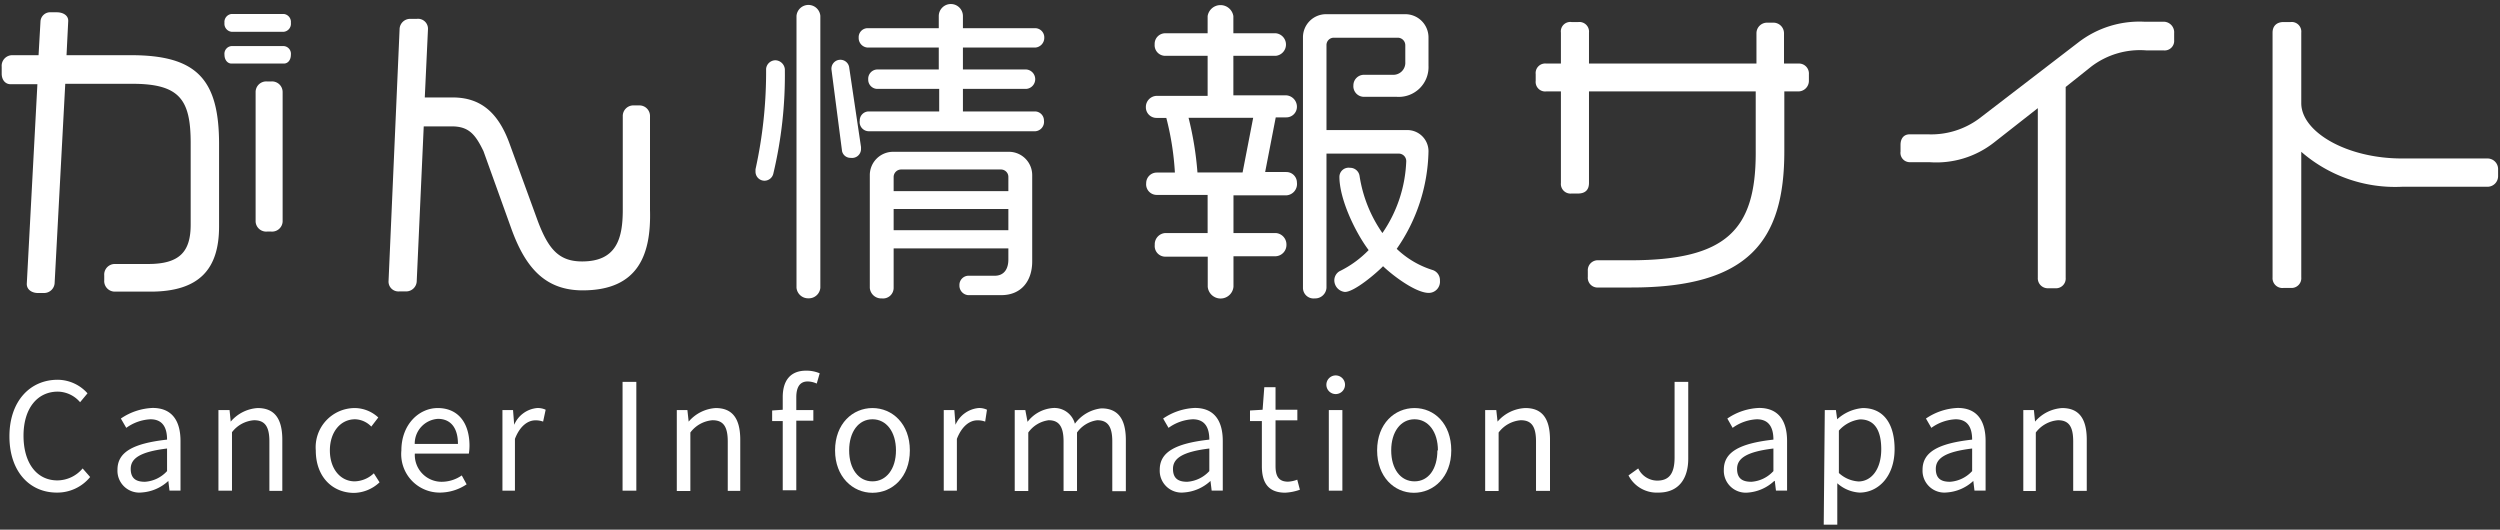 <svg xmlns="http://www.w3.org/2000/svg" viewBox="0 0 236 50"><rect x="0" y="0" width="236" height="50" fill="#333333" stroke="none"/><defs><style>.cls-1{fill:#fff;}.cls-2{fill:none;}</style></defs><title>footer_logo</title><g id="レイヤー_2" data-name="レイヤー 2"><g id="image"><path class="cls-1" d="M14.2,27.53H10.84a1,1,0,0,1-1-1.08V26a1,1,0,0,1,1-1.08H14c3,0,4-1.2,4-3.72V13.52C18,9.44,17,7.91,12.49,7.91H6.16l-1,18.75a1,1,0,0,1-1,1H3.58c-.54,0-1.08-.3-1.05-.9l1-18.81H1c-.51,0-.84-.42-.84-1V6.29a1,1,0,0,1,1-1.08H3.64l.18-3.15a.92.92,0,0,1,1-.9h.54c.6,0,1.11.3,1.08.84L6.28,5.21h6.09c6.21,0,8.31,2.28,8.31,8.4v7.77C20.68,25.37,18.85,27.53,14.2,27.53ZM26.8,3H21.85a.76.76,0,0,1-.66-.84.76.76,0,0,1,.66-.84H26.8a.76.76,0,0,1,.66.84A.76.76,0,0,1,26.8,3Zm0,3H21.85c-.36,0-.66-.33-.66-.84a.73.73,0,0,1,.66-.81H26.8a.73.73,0,0,1,.66.81C27.46,5.69,27.16,6,26.8,6ZM25.6,21.86h-.39a1,1,0,0,1-1.08-.93V8.69a1,1,0,0,1,1.08-1h.39a1,1,0,0,1,1.08,1V20.93A1,1,0,0,1,25.6,21.86Z"/><path class="cls-1" d="M55,27.41c-3.57,0-5.43-2.19-6.75-5.88l-2.61-7.26c-.78-1.62-1.41-2.34-3-2.34H40l-.66,14.58a1,1,0,0,1-1,1h-.66a.93.93,0,0,1-1-1L37.72,2.78a1,1,0,0,1,1-1h.63a.94.94,0,0,1,1.05,1l-.3,6.42h2.64c2.67,0,4.32,1.47,5.37,4.38l2.67,7.32c1,2.64,2,3.78,4.17,3.78,3.21,0,3.84-2.1,3.84-4.86V11a1,1,0,0,1,1-1.05h.57a1,1,0,0,1,1,1.05v8.82C61.48,24,60.28,27.41,55,27.41Z"/><path class="cls-1" d="M73,16.4a.86.86,0,0,1-.84.66.85.85,0,0,1-.84-.87c0-.06,0-.15,0-.21a42.7,42.7,0,0,0,1-9.48.89.89,0,0,1,.9-.81.93.93,0,0,1,.87.84A40.14,40.14,0,0,1,73,16.4Zm3.33,11.76a1.1,1.1,0,0,1-1.14-1V1.49a1.13,1.13,0,0,1,2.25,0V27.17A1.09,1.09,0,0,1,76.29,28.16Zm4-13.26a.81.81,0,0,1-.84-.63l-1-7.71a.84.84,0,0,1,1.68-.15l1.11,7.47v.18A.84.84,0,0,1,80.31,14.9ZM97.74,4.49H90.9V6.56h6a.92.92,0,0,1,0,1.83h-6v2.13h6.84a.86.86,0,0,1,.81.87.89.89,0,0,1-.81,1H82a.87.87,0,0,1-.84-1,.85.85,0,0,1,.84-.87h6.66V8.39H82.77a.87.87,0,0,1-.81-.9.88.88,0,0,1,.81-.93h5.85V4.49H81.9a.9.9,0,0,1-.84-.93.85.85,0,0,1,.84-.9h6.72V1.52a1.14,1.14,0,0,1,2.28,0V2.66h6.84a.87.87,0,0,1,.84.9A.92.92,0,0,1,97.74,4.49ZM94.53,27.86H91.38a.9.9,0,0,1-.81-.93.87.87,0,0,1,.81-.9H93.9c.9,0,1.29-.66,1.29-1.53V23.45H84.36v3.72a1,1,0,0,1-1.11,1,1.08,1.08,0,0,1-1.14-1V16.55a2.2,2.2,0,0,1,2.22-2.22H95.22a2.2,2.2,0,0,1,2.22,2.22v8.13C97.44,26.54,96.39,27.86,94.53,27.86Zm.66-11.13A.7.7,0,0,0,94.5,16H85.08a.71.71,0,0,0-.72.72v1.32H95.19Zm0,3H84.36v2H95.19Z"/><path class="cls-1" d="M121.44,18.44h-5V22h4a1.08,1.08,0,0,1,1,1.08,1.07,1.07,0,0,1-1,1.11h-4v2.88a1.22,1.22,0,0,1-2.43,0V24.23h-4a1,1,0,0,1-1-1.11A1.06,1.06,0,0,1,110,22h4v-3.6H109.2a1,1,0,0,1-1-1.11,1,1,0,0,1,1-1h1.71a26.49,26.49,0,0,0-.81-5.16h-.93a1,1,0,0,1-1-1,1.05,1.05,0,0,1,1-1.08H114V5.27h-4a1,1,0,0,1-1-1.08,1,1,0,0,1,1-1.05h4V1.52a1.23,1.23,0,0,1,2.43,0V3.14h4a1.07,1.07,0,0,1,0,2.13h-4V9h5a1.08,1.08,0,0,1,1,1.08,1,1,0,0,1-1,1h-1l-1,5.16h2a1,1,0,0,1,1,1A1.07,1.07,0,0,1,121.44,18.44Zm-9.24-7.32a30.82,30.82,0,0,1,.84,5.16h4.26l1-5.16Zm22.68,16.53c-1.26,0-3.45-1.68-4.32-2.52-.6.63-2.7,2.43-3.6,2.43a1.11,1.11,0,0,1-1-1.11,1,1,0,0,1,.48-.84,9.85,9.85,0,0,0,2.76-2c-1.26-1.68-2.76-4.8-2.76-6.93a.87.87,0,0,1,1-.84.9.9,0,0,1,.9.75A12.79,12.79,0,0,0,130.5,22a12.79,12.79,0,0,0,2.25-6.78.71.71,0,0,0-.72-.72h-6.81V27.17a1.07,1.07,0,0,1-1.11,1,1,1,0,0,1-1.11-1V3.53a2.18,2.18,0,0,1,2.19-2.19h7.44a2.19,2.19,0,0,1,2.22,2.19V6.2a2.81,2.81,0,0,1-3,2.94h-3.09a1,1,0,0,1-1-1.08,1,1,0,0,1,1-1h2.7a1.13,1.13,0,0,0,1.2-1.2V4.28a.71.71,0,0,0-.72-.72h-6a.69.69,0,0,0-.72.72v8h7.53a2,2,0,0,1,2.1,2,16.63,16.63,0,0,1-3,9.21,8.57,8.57,0,0,0,3.39,2,1,1,0,0,1,.69,1A1.06,1.06,0,0,1,134.88,27.65Z"/><path class="cls-1" d="M169.79,8.63h-1.35V14.3c0,8.4-3.33,12.84-14.43,12.84h-3.12a.92.92,0,0,1-1-1v-.57a.94.94,0,0,1,1-1h3c9.09,0,11.85-2.88,11.85-10.14V8.63H150v8.64c0,.66-.36,1-1.05,1h-.6a.91.91,0,0,1-1-1V8.63h-1.38a.9.9,0,0,1-1-1V7a.9.9,0,0,1,1-1h1.38V3.08a.89.89,0,0,1,1-1H149a.91.91,0,0,1,1,1V6h15.81V3.14a1,1,0,0,1,1-1h.6a1,1,0,0,1,1,1V6h1.35a.94.94,0,0,1,1,1v.63A1,1,0,0,1,169.79,8.63Z"/><path class="cls-1" d="M204.27,4.76h-1.62a7.59,7.59,0,0,0-5.28,1.56L195,8.21v18a.92.92,0,0,1-1,1h-.63a.94.94,0,0,1-1-1v-16l-4.17,3.27a8.81,8.81,0,0,1-6.06,1.83h-1.83a.88.88,0,0,1-.9-1v-.63c0-.6.3-1,.87-1h1.71a7.61,7.61,0,0,0,4.86-1.5L196.2,4a9.44,9.44,0,0,1,6.21-1.95h1.83a1,1,0,0,1,1,1.08v.66A.9.9,0,0,1,204.27,4.76Z"/><path class="cls-1" d="M234.82,17.63h-8.07a13.48,13.48,0,0,1-9.51-3.3V26.18a.92.92,0,0,1-1,1h-.66a.93.93,0,0,1-1.05-1V3.08c0-.63.39-1,1.05-1h.66a.91.91,0,0,1,1,1V9.74c0,2.7,4.26,5.22,9.51,5.22h8.07a1,1,0,0,1,1,1v.66A1,1,0,0,1,234.82,17.63Z"/><path class="cls-1" d="M.89,41.19c0-3.32,1.95-5.34,4.55-5.34a3.8,3.8,0,0,1,2.82,1.28l-.7.84a2.82,2.82,0,0,0-2.1-1c-1.95,0-3.24,1.6-3.24,4.16s1.23,4.22,3.2,4.22A3.14,3.14,0,0,0,7.8,44.22l.71.81A4,4,0,0,1,5.36,46.5C2.81,46.5.89,44.53.89,41.19Z"/><path class="cls-1" d="M11.09,44.34c0-1.65,1.44-2.48,4.68-2.84,0-1-.32-1.92-1.57-1.92a4.23,4.23,0,0,0-2.28.81l-.51-.88a5.71,5.71,0,0,1,3-1c1.85,0,2.63,1.24,2.63,3.12v4.68H16l-.11-.91h0a4.08,4.08,0,0,1-2.52,1.09A2.06,2.06,0,0,1,11.09,44.34Zm4.68.13V42.34c-2.56.31-3.43.94-3.43,1.92s.59,1.22,1.34,1.22A3.09,3.09,0,0,0,15.77,44.47Z"/><path class="cls-1" d="M20.62,38.71h1.05l.11,1.09h0a3.63,3.63,0,0,1,2.54-1.28c1.6,0,2.33,1,2.33,3v4.82H25.43V41.67c0-1.43-.44-2-1.45-2A2.88,2.88,0,0,0,21.9,40.8v5.52H20.62Z"/><path class="cls-1" d="M29.81,42.52a3.7,3.7,0,0,1,3.67-4,3.3,3.3,0,0,1,2.23.89l-.66.86a2.2,2.2,0,0,0-1.53-.69c-1.37,0-2.38,1.19-2.38,2.94s1,2.92,2.35,2.92a2.73,2.73,0,0,0,1.8-.76l.54.85a3.61,3.61,0,0,1-2.45,1C31.36,46.5,29.81,45,29.81,42.52Z"/><path class="cls-1" d="M37.89,42.52c0-2.46,1.67-4,3.43-4,1.93,0,3,1.4,3,3.57a4.77,4.77,0,0,1-.06.73H39.16a2.53,2.53,0,0,0,2.53,2.66,3.33,3.33,0,0,0,1.9-.6l.46.84a4.54,4.54,0,0,1-2.52.78A3.63,3.63,0,0,1,37.89,42.52Zm5.34-.61c0-1.54-.7-2.37-1.89-2.37a2.34,2.34,0,0,0-2.19,2.37Z"/><path class="cls-1" d="M47.43,38.71h1l.11,1.39h0a2.61,2.61,0,0,1,2.15-1.58,1.72,1.72,0,0,1,.82.16l-.24,1.12a2,2,0,0,0-.74-.12c-.63,0-1.42.45-1.92,1.75v4.89H47.43Z"/><path class="cls-1" d="M58.77,36.05h1.3V46.32h-1.3Z"/><path class="cls-1" d="M63.89,38.71h1l.12,1.09h0a3.65,3.65,0,0,1,2.55-1.28c1.59,0,2.32,1,2.32,3v4.82H68.7V41.67c0-1.43-.44-2-1.44-2a2.89,2.89,0,0,0-2.09,1.16v5.52H63.89Z"/><path class="cls-1" d="M77.1,36.21a2.11,2.11,0,0,0-.86-.2c-.72,0-1.07.52-1.07,1.5v1.2h1.61v1H75.17v6.57H73.89V39.75h-1v-1l1-.07V37.49c0-1.54.7-2.5,2.21-2.5a3.21,3.21,0,0,1,1.28.25Z"/><path class="cls-1" d="M78.83,42.52c0-2.53,1.67-4,3.53-4s3.53,1.47,3.53,4-1.66,4-3.53,4S78.83,45,78.83,42.52Zm5.75,0c0-1.75-.9-2.94-2.22-2.94s-2.2,1.19-2.2,2.94.89,2.92,2.2,2.92S84.58,44.27,84.58,42.52Z"/><path class="cls-1" d="M89.09,38.71h1l.11,1.39h0a2.64,2.64,0,0,1,2.16-1.58,1.65,1.65,0,0,1,.81.16L93,39.8a2,2,0,0,0-.75-.12c-.63,0-1.41.45-1.92,1.75v4.89H89.09Z"/><path class="cls-1" d="M95.79,38.71h1L97,39.82h0a3.32,3.32,0,0,1,2.36-1.3A2,2,0,0,1,101.47,40a3.59,3.59,0,0,1,2.5-1.45c1.57,0,2.31,1,2.31,3v4.82H105V41.67c0-1.43-.45-2-1.42-2a2.81,2.81,0,0,0-1.91,1.16v5.52H100.4V41.67c0-1.43-.45-2-1.41-2a2.81,2.81,0,0,0-1.92,1.16v5.52H95.79Z"/><path class="cls-1" d="M109.48,44.34c0-1.65,1.44-2.48,4.68-2.84,0-1-.32-1.92-1.57-1.92a4.23,4.23,0,0,0-2.28.81l-.51-.88a5.71,5.71,0,0,1,3-1c1.85,0,2.63,1.24,2.63,3.12v4.68h-1.05l-.11-.91h0a4.08,4.08,0,0,1-2.52,1.09A2.06,2.06,0,0,1,109.48,44.34Zm4.68.13V42.34c-2.56.31-3.43.94-3.43,1.92s.59,1.22,1.34,1.22A3.11,3.11,0,0,0,114.16,44.47Z"/><path class="cls-1" d="M119.12,44V39.75H118v-1l1.19-.07.16-2.13h1.06v2.13h2.06v1h-2.06V44c0,.94.29,1.47,1.18,1.47a2.72,2.72,0,0,0,.87-.19l.25.95a4.84,4.84,0,0,1-1.4.28C119.66,46.5,119.12,45.49,119.12,44Z"/><path class="cls-1" d="M125.21,36.32a.88.88,0,0,1,1.76,0,.88.88,0,0,1-1.76,0Zm.23,2.39h1.28v7.61h-1.28Z"/><path class="cls-1" d="M130,42.52c0-2.53,1.66-4,3.53-4S137,40,137,42.52s-1.67,4-3.53,4S130,45,130,42.52Zm5.74,0c0-1.75-.9-2.94-2.21-2.94s-2.2,1.19-2.2,2.94.88,2.92,2.2,2.92S135.69,44.27,135.69,42.52Z"/><path class="cls-1" d="M140.2,38.71h1.05l.12,1.09h0A3.65,3.65,0,0,1,144,38.52c1.59,0,2.32,1,2.32,3v4.82H145V41.67c0-1.43-.44-2-1.44-2a2.89,2.89,0,0,0-2.09,1.16v5.52H140.2Z"/><path class="cls-1" d="M153.73,44.88l.92-.66a2,2,0,0,0,1.78,1.15c1.11,0,1.65-.63,1.65-2.19V36.05h1.29v7.26c0,1.76-.81,3.19-2.81,3.19A3,3,0,0,1,153.73,44.88Z"/><path class="cls-1" d="M162.73,44.34c0-1.65,1.45-2.48,4.68-2.84,0-1-.32-1.92-1.57-1.92a4.23,4.23,0,0,0-2.28.81l-.5-.88a5.7,5.7,0,0,1,3-1c1.85,0,2.64,1.24,2.64,3.12v4.68h-1.05l-.11-.91h-.05A4.08,4.08,0,0,1,165,46.5,2.07,2.07,0,0,1,162.73,44.34Zm4.68.13V42.34c-2.56.31-3.43.94-3.43,1.92s.59,1.22,1.35,1.22A3.09,3.09,0,0,0,167.41,44.47Z"/><path class="cls-1" d="M172.26,38.71h1.05l.12.87h0a4.06,4.06,0,0,1,2.42-1.06c2,0,3,1.54,3,3.88,0,2.6-1.56,4.1-3.31,4.1a3.45,3.45,0,0,1-2.1-.88l0,1.33v2.58h-1.28Zm5.33,3.7c0-1.68-.56-2.82-2-2.82a3.17,3.17,0,0,0-2,1.06v4a3,3,0,0,0,1.86.8C176.66,45.44,177.59,44.3,177.59,42.41Z"/><path class="cls-1" d="M181.49,44.34c0-1.65,1.44-2.48,4.68-2.84,0-1-.32-1.92-1.57-1.92a4.23,4.23,0,0,0-2.28.81l-.51-.88a5.71,5.71,0,0,1,3-1c1.85,0,2.63,1.24,2.63,3.12v4.68h-1.05l-.11-.91h0a4.08,4.08,0,0,1-2.52,1.09A2.06,2.06,0,0,1,181.49,44.34Zm4.68.13V42.34c-2.57.31-3.43.94-3.43,1.92s.58,1.22,1.34,1.22A3.11,3.11,0,0,0,186.17,44.47Z"/><path class="cls-1" d="M191,38.71h1l.11,1.09h0a3.67,3.67,0,0,1,2.55-1.28c1.6,0,2.33,1,2.33,3v4.82h-1.28V41.67c0-1.43-.43-2-1.44-2a2.9,2.9,0,0,0-2.09,1.16v5.52H191Z"/><rect class="cls-2" width="236" height="50"/></g></g></svg>
